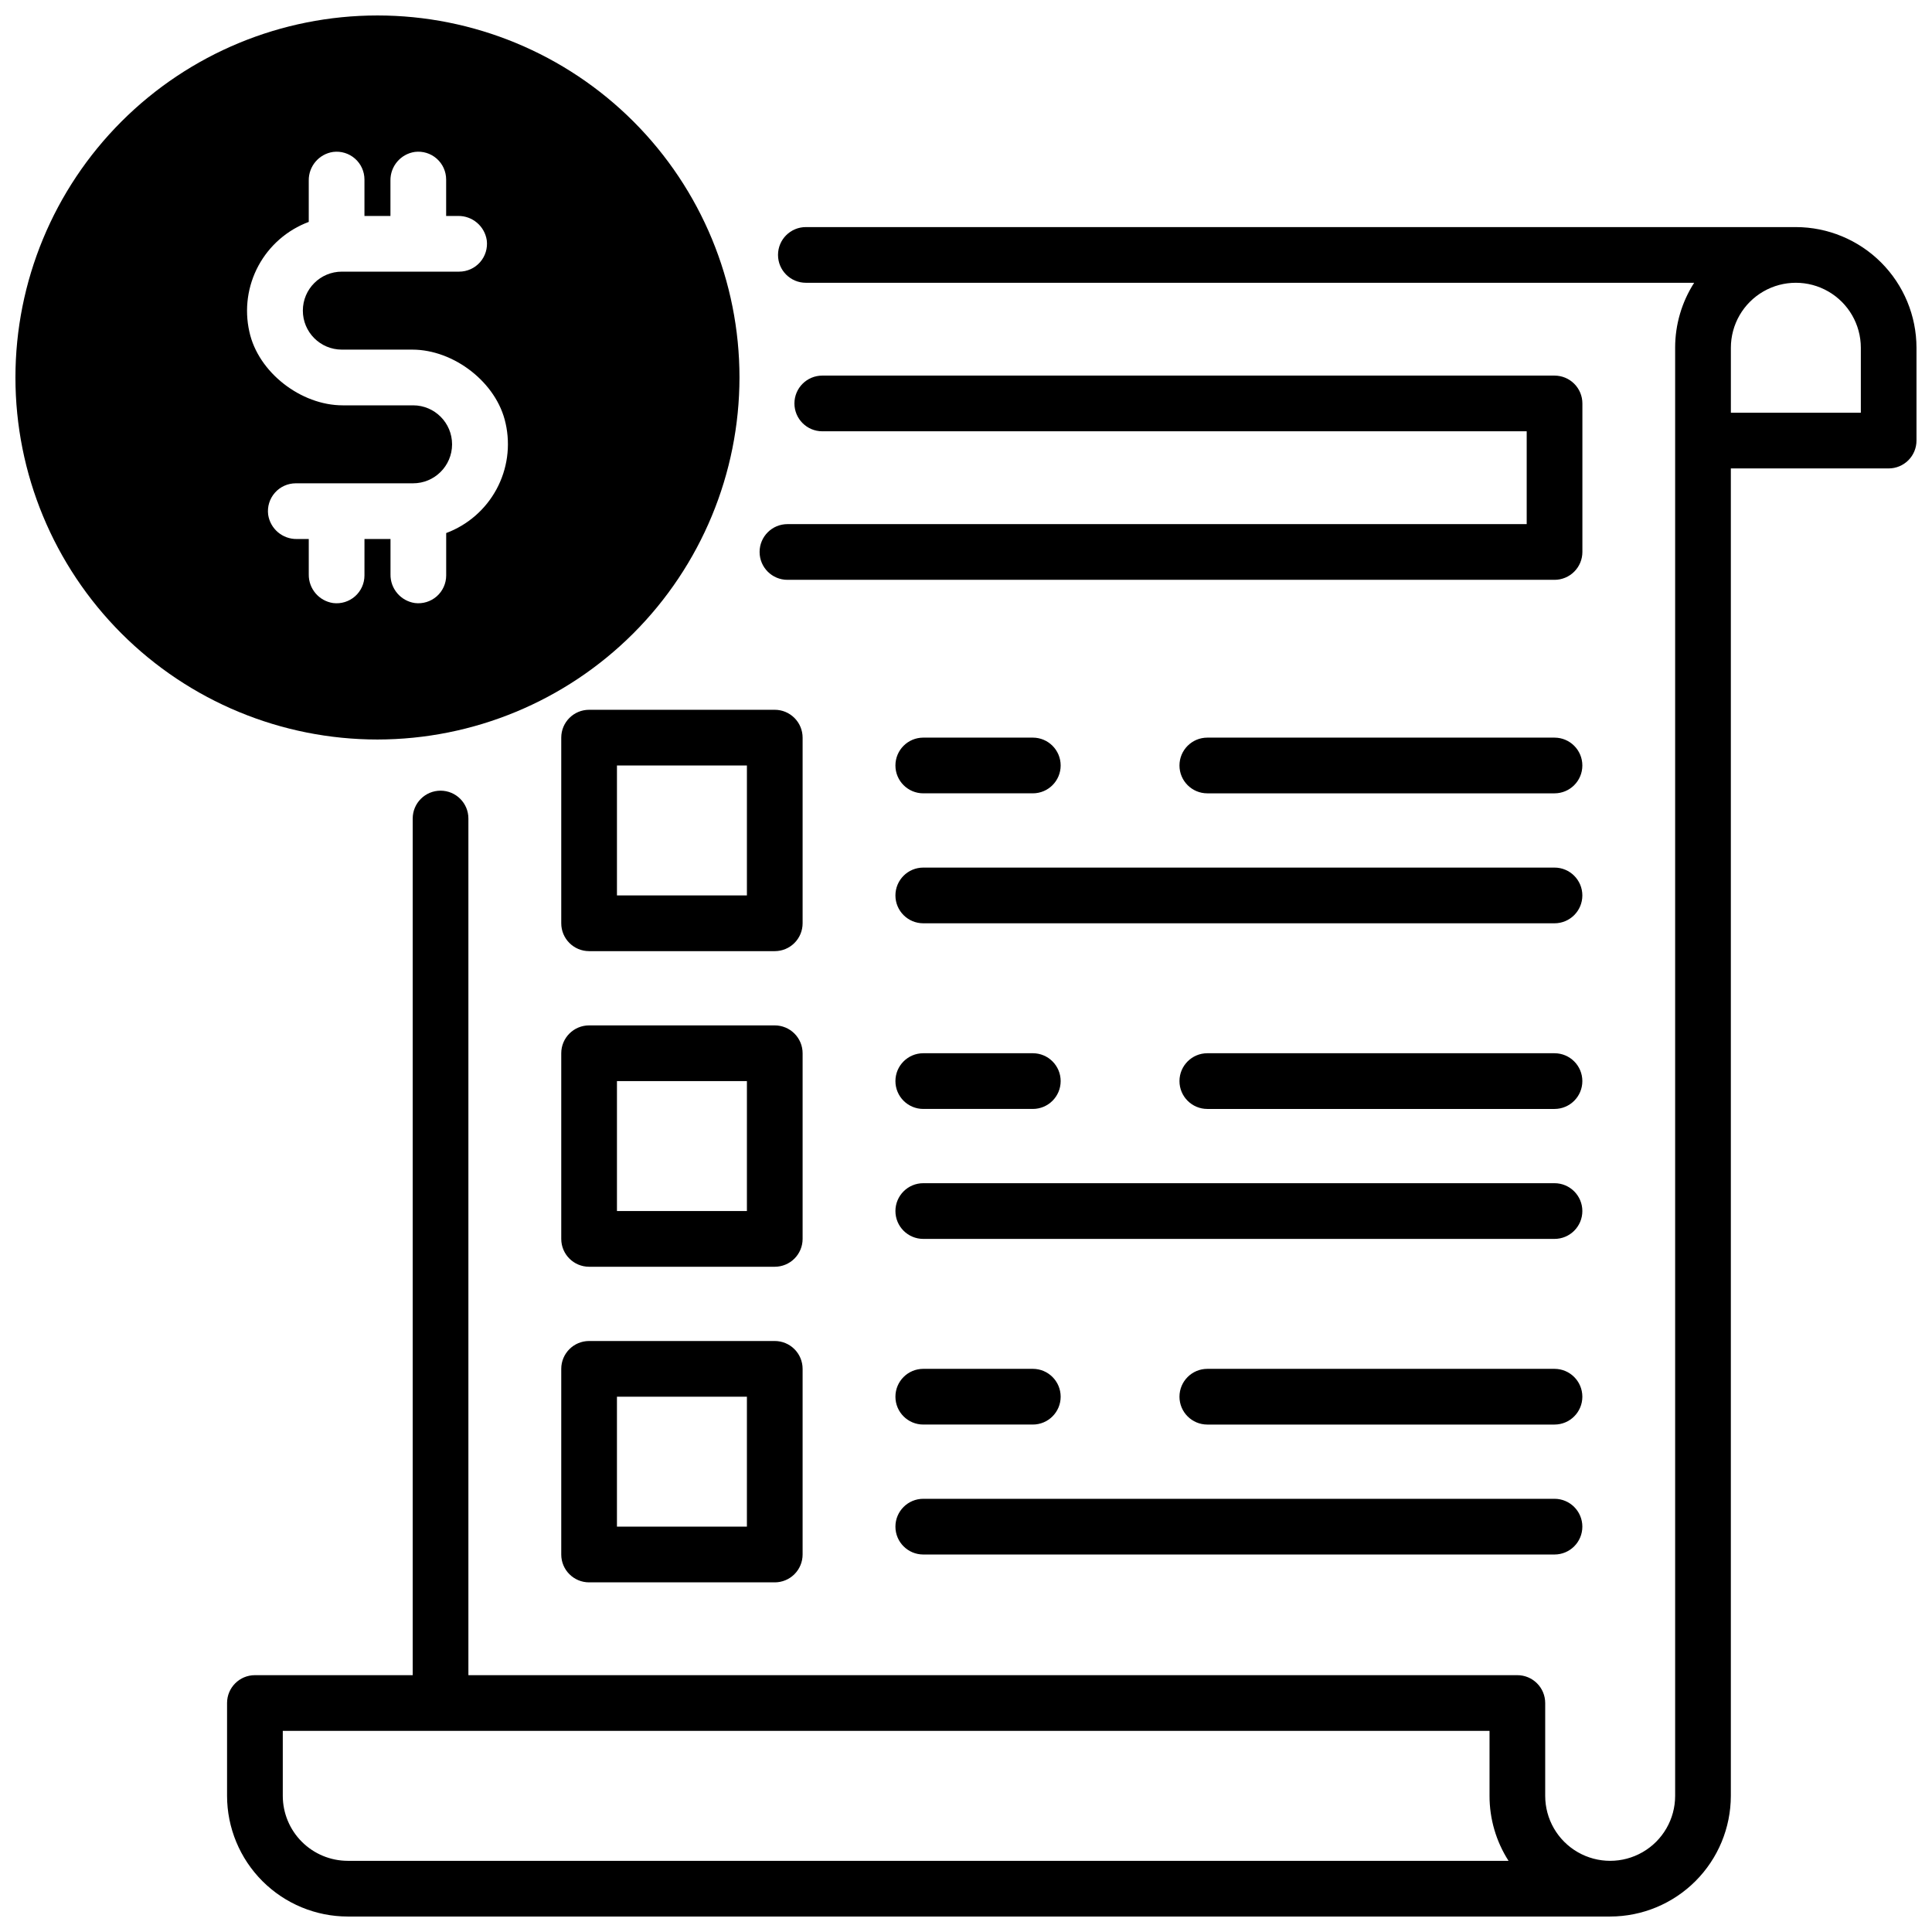 <?xml version="1.0" encoding="UTF-8"?>
<!-- Uploaded to: ICON Repo, www.svgrepo.com, Generator: ICON Repo Mixer Tools -->
<svg width="800px" height="800px" version="1.1" viewBox="144 144 512 512" xmlns="http://www.w3.org/2000/svg">
 <defs>
  <clipPath id="b">
   <path d="m204 204h447.9v447.9h-447.9z"/>
  </clipPath>
  <clipPath id="a">
   <path d="m148.09 148.09h191.91v191.91h-191.91z"/>
  </clipPath>
 </defs>
 <path d="m352.67 297.66h203.3c1.957 0 3.832-0.781 5.215-2.164 1.387-1.383 2.164-3.262 2.164-5.219v-39.359c0-1.957-0.777-3.836-2.164-5.219-1.383-1.383-3.258-2.16-5.215-2.16h-194.06c-4.074 0-7.379 3.305-7.379 7.379s3.305 7.379 7.379 7.379h186.68v24.602h-195.91c-4.074 0-7.379 3.305-7.379 7.379 0 4.078 3.305 7.383 7.379 7.383z"/>
 <g clip-path="url(#b)">
  <path d="m619.92 204.18h-262.36c-4.074 0-7.379 3.301-7.379 7.379 0 4.074 3.305 7.379 7.379 7.379h235.41c-3.297 5.137-5.047 11.117-5.039 17.219v383.76c0 6.152-3.281 11.84-8.609 14.914-5.328 3.078-11.891 3.078-17.219 0-5.328-3.074-8.609-8.762-8.609-14.914v-24.602 0.004c0-1.957-0.777-3.836-2.164-5.219-1.383-1.387-3.258-2.164-5.219-2.164h-277.98v-227.02c0-4.074-3.301-7.379-7.379-7.379-4.074 0-7.379 3.305-7.379 7.379v227.02h-41.82c-4.078 0-7.379 3.305-7.379 7.383v24.602-0.004c0.008 8.48 3.383 16.609 9.375 22.602 5.996 5.996 14.125 9.371 22.602 9.379h334.56c8.48-0.008 16.605-3.383 22.602-9.379 5.996-5.992 9.367-14.121 9.379-22.602v-351.78h41.82c1.957 0 3.836-0.777 5.219-2.16 1.383-1.383 2.16-3.262 2.16-5.219v-24.602c-0.008-8.477-3.383-16.605-9.379-22.602-5.992-5.992-14.121-9.367-22.602-9.375zm-383.76 432.96c-4.562-0.008-8.941-1.824-12.168-5.051-3.231-3.227-5.047-7.606-5.051-12.172v-17.219h319.8v17.219c-0.008 6.106 1.742 12.086 5.039 17.223zm400.98-383.76h-34.441v-17.223c0-6.148 3.281-11.836 8.609-14.91 5.328-3.078 11.895-3.078 17.219 0 5.328 3.074 8.613 8.762 8.613 14.91z"/>
 </g>
 <path d="m356.7 339.48c0-1.957-0.777-3.832-2.164-5.215-1.383-1.387-3.258-2.164-5.215-2.164h-49.203c-4.074 0-7.379 3.305-7.379 7.379v49.203c0 4.074 3.305 7.379 7.379 7.379h49.203c1.957 0 3.832-0.777 5.215-2.16 1.387-1.387 2.164-3.262 2.164-5.219zm-14.762 41.82h-34.438v-34.438h34.441z"/>
 <path d="m388.68 354.24h29.027c4.074 0 7.379-3.305 7.379-7.379 0-4.078-3.305-7.383-7.379-7.383h-29.027c-4.078 0-7.383 3.305-7.383 7.383 0 4.074 3.305 7.379 7.383 7.379z"/>
 <path d="m555.96 339.48h-92.008c-4.074 0-7.379 3.305-7.379 7.383 0 4.074 3.305 7.379 7.379 7.379h92.008c4.074 0 7.379-3.305 7.379-7.379 0-4.078-3.305-7.383-7.379-7.383z"/>
 <path d="m555.96 373.92h-167.28c-4.078 0-7.383 3.305-7.383 7.379 0 4.078 3.305 7.383 7.383 7.383h167.28c4.074 0 7.379-3.305 7.379-7.383 0-4.074-3.305-7.379-7.379-7.379z"/>
 <path d="m356.7 423.12c0-1.957-0.777-3.832-2.164-5.219-1.383-1.383-3.258-2.16-5.215-2.16h-49.203c-4.074 0-7.379 3.305-7.379 7.379v49.203c0 4.074 3.305 7.379 7.379 7.379h49.203c1.957 0 3.832-0.777 5.215-2.16 1.387-1.387 2.164-3.262 2.164-5.219zm-14.762 41.82h-34.438v-34.438h34.441z"/>
 <path d="m388.68 437.88h29.027c4.074 0 7.379-3.305 7.379-7.379 0-4.078-3.305-7.383-7.379-7.383h-29.027c-4.078 0-7.383 3.305-7.383 7.383 0 4.074 3.305 7.379 7.383 7.379z"/>
 <path d="m555.96 423.12h-92.008c-4.074 0-7.379 3.305-7.379 7.383 0 4.074 3.305 7.379 7.379 7.379h92.008c4.074 0 7.379-3.305 7.379-7.379 0-4.078-3.305-7.383-7.379-7.383z"/>
 <path d="m555.96 457.56h-167.28c-4.078 0-7.383 3.305-7.383 7.379 0 4.078 3.305 7.383 7.383 7.383h167.28c4.074 0 7.379-3.305 7.379-7.383 0-4.074-3.305-7.379-7.379-7.379z"/>
 <path d="m349.32 499.38h-49.203c-4.074 0-7.379 3.305-7.379 7.379v49.203c0 4.074 3.305 7.379 7.379 7.379h49.203c1.957 0 3.832-0.777 5.215-2.164 1.387-1.383 2.164-3.258 2.164-5.215v-49.203c0-1.957-0.777-3.832-2.164-5.219-1.383-1.383-3.258-2.16-5.215-2.16zm-7.383 49.199h-34.438v-34.438h34.441z"/>
 <path d="m388.68 521.52h29.027c4.074 0 7.379-3.305 7.379-7.379 0-4.078-3.305-7.383-7.379-7.383h-29.027c-4.078 0-7.383 3.305-7.383 7.383 0 4.074 3.305 7.379 7.383 7.379z"/>
 <path d="m555.96 506.76h-92.008c-4.074 0-7.379 3.305-7.379 7.383 0 4.074 3.305 7.379 7.379 7.379h92.008c4.074 0 7.379-3.305 7.379-7.379 0-4.078-3.305-7.383-7.379-7.383z"/>
 <path d="m388.68 555.96h167.28c4.074 0 7.379-3.305 7.379-7.383 0-4.074-3.305-7.379-7.379-7.379h-167.28c-4.078 0-7.383 3.305-7.383 7.379 0 4.078 3.305 7.383 7.383 7.383z"/>
 <g clip-path="url(#a)">
  <path d="m339.97 244.04c0-25.445-10.105-49.848-28.098-67.84-17.992-17.992-42.395-28.102-67.84-28.102-25.445 0-49.848 10.109-67.84 28.102-17.992 17.992-28.102 42.395-28.102 67.84 0 25.445 10.109 49.848 28.102 67.84 17.992 17.992 42.395 28.098 67.84 28.098 25.434-0.027 49.82-10.145 67.809-28.129 17.984-17.988 28.102-42.375 28.129-67.809zm-99.383 52.457c0 2.117-0.91 4.133-2.5 5.535-1.59 1.398-3.703 2.051-5.805 1.785-3.758-0.555-6.519-3.809-6.457-7.606v-9.367h-3.168c-3.789 0.055-7.039-2.707-7.594-6.457-0.266-2.102 0.383-4.215 1.785-5.805 1.398-1.59 3.418-2.5 5.535-2.5h31.066-0.004c5.707 0.012 10.344-4.602 10.359-10.309 0.012-5.703-4.602-10.344-10.309-10.355h-18.695c-11.031 0-22.387-8.738-24.719-19.523-1.336-5.93-0.477-12.148 2.418-17.496 2.894-5.348 7.629-9.465 13.324-11.59v-10.941c-0.062-3.797 2.699-7.055 6.457-7.606 2.102-0.266 4.215 0.383 5.805 1.785 1.59 1.398 2.5 3.414 2.5 5.535v9.652h6.887v-9.367c-0.062-3.797 2.699-7.055 6.457-7.606 2.102-0.266 4.215 0.383 5.805 1.785 1.59 1.398 2.5 3.414 2.5 5.535v9.652h3.168c3.793-0.055 7.039 2.703 7.598 6.453 0.266 2.102-0.387 4.219-1.785 5.805-1.402 1.59-3.418 2.5-5.535 2.5h-31.066c-5.707-0.012-10.344 4.602-10.355 10.309-0.016 5.707 4.602 10.344 10.305 10.355h18.695c11.039 0 22.395 8.738 24.727 19.523h0.004c1.336 5.934 0.477 12.148-2.418 17.496s-7.629 9.465-13.328 11.594v11.227c0 2.117-0.91 4.133-2.496 5.535-1.59 1.398-3.707 2.051-5.809 1.785-3.754-0.555-6.519-3.809-6.453-7.606v-9.367h-6.898z"/>
 </g>
</svg>